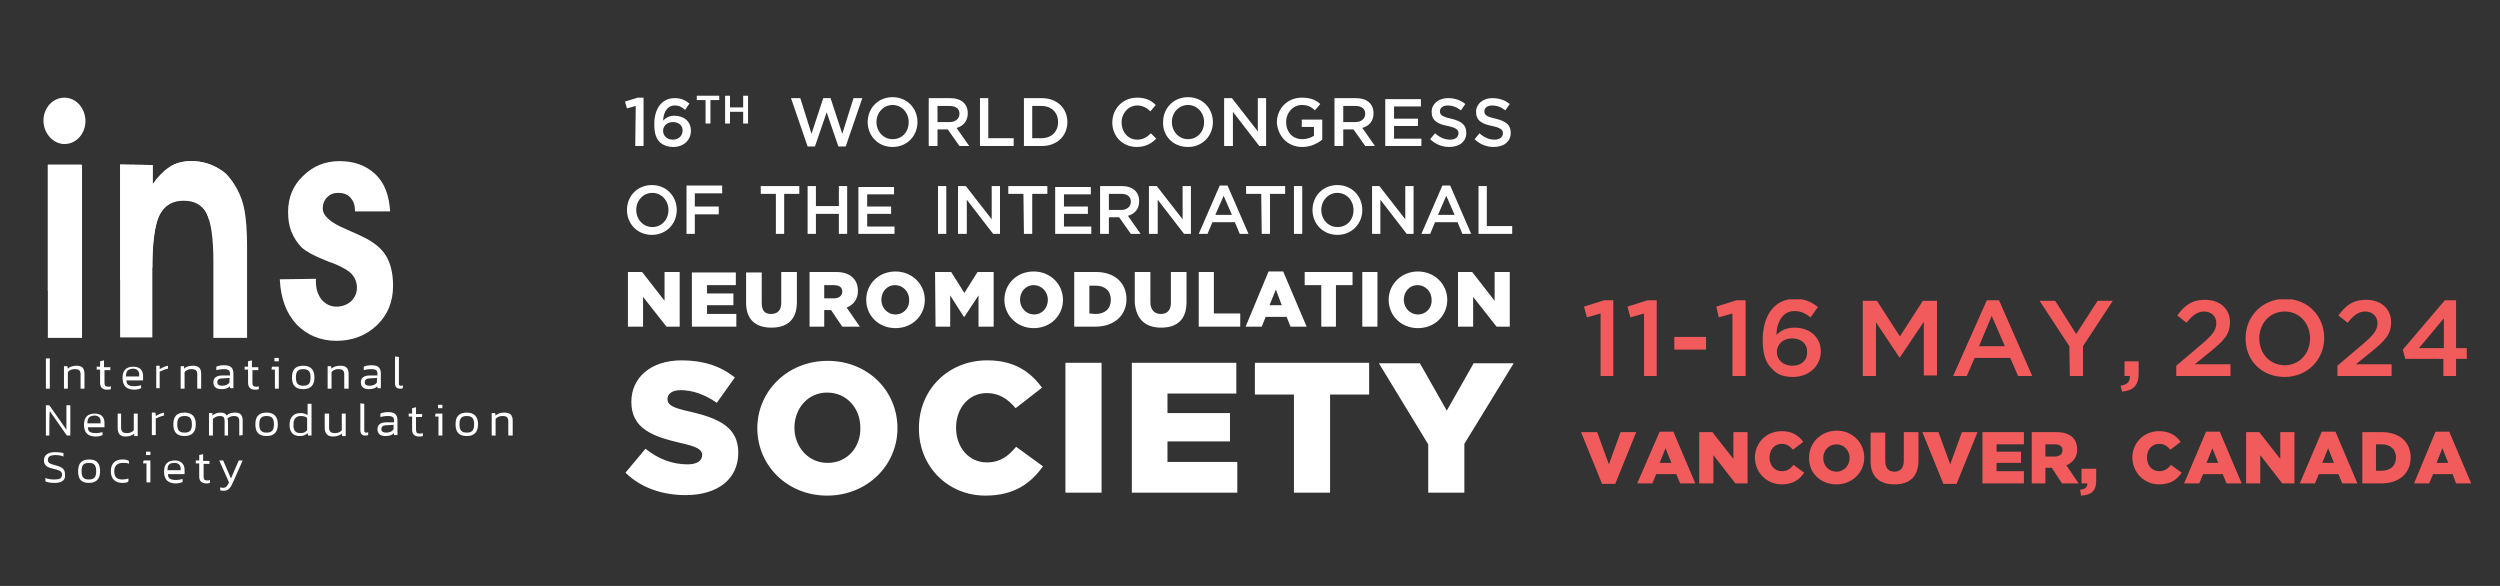 <?xml version="1.0" encoding="utf-8"?>
<!-- Generator: Adobe Illustrator 26.2.1, SVG Export Plug-In . SVG Version: 6.00 Build 0)  -->
<svg version="1.1" id="a" xmlns="http://www.w3.org/2000/svg" xmlns:xlink="http://www.w3.org/1999/xlink" x="0px" y="0px"
	 viewBox="0 0 512 120" style="enable-background:new 0 0 512 120;" xml:space="preserve">
<rect x="0" y="0" width="512" height="120" fill="#333333" stroke="none"/>
<style type="text/css">
	.st0{clip-path:url(#SVGID_00000177444340922505692690000015345595206799958205_);}
	.st1{fill:#FFFFFF;}
	.st2{clip-path:url(#SVGID_00000113330377687447380260000007538679975734050975_);}
	.st3{clip-path:url(#SVGID_00000035511824539517787660000012135732697655285897_);fill:#F15B5B;}
	.st4{clip-path:url(#SVGID_00000150073104300672985520000013341277177872921223_);fill:#F15B5B;}
</style>
<g>
	<g>
		<defs>
			<rect id="SVGID_1_" x="5.7" y="16" width="118.6" height="83.6"/>
		</defs>
		<clipPath id="SVGID_00000101817841809669634440000013006539985937079215_">
			<use xlink:href="#SVGID_1_"  style="overflow:visible;"/>
		</clipPath>
		<g style="clip-path:url(#SVGID_00000101817841809669634440000013006539985937079215_);">
			<path class="st1" d="M13.2,29.5c2.4,0,4.3-2.1,4.3-4.7S15.6,20,13.2,20s-4.3,2.1-4.3,4.7S10.9,29.5,13.2,29.5"/>
		</g>
	</g>
</g>
<rect x="9.8" y="33.8" class="st1" width="7" height="35.4"/>
<g>
	<g>
		<defs>
			<rect id="SVGID_00000133517258304454450630000013322149464212666291_" x="5.7" y="17.9" width="118.6" height="83.6"/>
		</defs>
		<clipPath id="SVGID_00000006666562019957024460000003276663848964338355_">
			<use xlink:href="#SVGID_00000133517258304454450630000013322149464212666291_"  style="overflow:visible;"/>
		</clipPath>
		<g style="clip-path:url(#SVGID_00000006666562019957024460000003276663848964338355_);">
			<path class="st1" d="M24.6,33.7v35.4h6.6V54c0-4.7,0.5-8.1,1.5-10s2.6-2.9,4.9-2.9s3.8,0.9,4.7,2.6c0.9,1.7,1.4,5,1.4,9.8v15.7
				h6.9V50.4c0-3.1-0.2-5.5-0.5-7.2s-0.8-3.1-1.5-4.4c-1-1.9-2.4-3.4-4-4.3c-1.6-1-3.4-1.5-5.5-1.5c-1.7,0-3.2,0.4-4.4,1.2
				s-2.4,2-3.5,3.6v-4L24.6,33.7L24.6,33.7z"/>
			<path class="st1" d="M16.7,59.3V33.7H9.8v25.9C13.5,59.9,16.7,59.3,16.7,59.3"/>
			<path class="st1" d="M24.6,33.7v23.6c3-0.7,6.6-2.5,6.6-2.5c0-4.7,0.5-8.9,1.5-10.9c1-1.9,2.6-2.9,4.9-2.9s3.8,0.9,4.7,2.6
				c0.2,0.3,0.5,1.4,0.5,1.4s4.2-4.4,5-7.5c-1.2-1.7-1.6-2.2-3.2-3.1S41.3,33,39.2,33c-1.7,0-3.2,0.4-4.4,1.2s-2.4,2-3.5,3.6v-4
				L24.6,33.7L24.6,33.7z"/>
			<path class="st1" d="M57.3,57.2c0.2,3.9,1.3,6.9,3.4,9.2c2.1,2.2,4.9,3.4,8.2,3.4s6.1-1.1,8.3-3.2s3.3-4.8,3.3-8.1
				c0-2.5-0.5-4.6-1.5-6.2c-1-1.6-2.7-2.9-5.1-4c-0.8-0.4-1.8-0.8-3.1-1.4c-3.1-1.3-4.7-2.7-4.7-4.2c0-0.9,0.3-1.7,0.9-2.3
				s1.3-0.9,2.3-0.9s1.9,0.3,2.5,1s0.9,1.5,0.9,2.6v0.2h7.2c-0.2-3.2-1.1-5.8-3-7.6S72.6,33,69.5,33c-2.9,0-5.4,1-7.5,3.1
				c-2,1.9-3,4.4-3,7.3c0,1.5,0.2,2.9,0.7,4.1c0.5,1.2,1.2,2.3,2.1,3.2c0.9,0.8,2.5,1.7,4.8,2.6c0.7,0.3,1.2,0.5,1.6,0.6
				c2,0.8,3.3,1.6,3.9,2.3s1,1.6,1,2.7s-0.4,2-1.2,2.8c-0.8,0.7-1.8,1.1-3,1.1s-2.2-0.5-3-1.4c-0.8-1-1.2-2.2-1.2-3.7v-0.6
				L57.3,57.2L57.3,57.2z"/>
		</g>
	</g>
</g>
<g>
	<path class="st1" d="M9.4,73.4h0.8v6.2H9.4V73.4z"/>
	<path class="st1" d="M16.5,79.6v-2.9c0-0.8-0.3-1.1-1.2-1.1c-0.6,0-1.1,0.2-1.4,0.6v3.4h-0.8V75h0.7l0.1,0.5c0.4-0.4,1-0.6,1.8-0.6
		c1.1,0,1.6,0.5,1.6,1.7v3H16.5L16.5,79.6z"/>
	<path class="st1" d="M20.5,75.1V74l0.8-0.2v1.4h1.3v0.6h-1.2v2.6c0,0.6,0.2,0.8,0.8,0.8c0.2,0,0.3,0,0.5-0.1v0.6
		c-0.2,0.1-0.5,0.1-0.8,0.1c-0.9,0-1.4-0.5-1.4-1.4v-2.7h-0.7v-0.6L20.5,75.1L20.5,75.1z"/>
	<path class="st1" d="M27.6,79.1c0.4,0,0.9-0.1,1.3-0.2v0.6c-0.4,0.2-0.9,0.3-1.4,0.3c-1.6,0-2.4-0.8-2.4-2.4c0-1.5,0.7-2.3,2.2-2.3
		c1.4,0,2,0.8,2,1.9v0.9h-3.4C25.9,78.8,26.4,79.1,27.6,79.1L27.6,79.1z M25.8,77.1h2.7v-0.4c0-0.7-0.4-1.2-1.3-1.2
		C26.1,75.6,25.8,76.1,25.8,77.1z"/>
	<path class="st1" d="M32.7,75.6c0.5-0.3,1.1-0.6,1.7-0.7v0.6c-0.5,0.1-1.3,0.4-1.7,0.6v3.4H32v-4.6h0.7
		C32.7,75.1,32.7,75.6,32.7,75.6z"/>
	<path class="st1" d="M40.4,79.6v-2.9c0-0.8-0.3-1.1-1.2-1.1c-0.6,0-1.1,0.2-1.4,0.6v3.4H37V75h0.7v0.5c0.4-0.4,1-0.6,1.8-0.6
		c1.2,0,1.7,0.5,1.7,1.7v3H40.4L40.4,79.6z"/>
	<path class="st1" d="M47.1,79.1c-0.4,0.4-0.9,0.6-1.8,0.6s-1.6-0.4-1.6-1.4c0-0.8,0.5-1.4,1.8-1.4h1.6v-0.3c0-0.7-0.2-1-1.3-1
		c-0.5,0-1.1,0.1-1.5,0.2v-0.7c0.4-0.2,1-0.3,1.6-0.3c1.3,0,1.9,0.5,1.9,1.7v3h-0.7V79.1L47.1,79.1z M45.5,77.5c-0.7,0-1,0.3-1,0.8
		s0.4,0.7,1,0.7s1.2-0.2,1.5-0.7v-0.9L45.5,77.5L45.5,77.5z"/>
	<path class="st1" d="M50.8,75.1V74l0.8-0.2v1.4h1.3v0.6h-1.2v2.6c0,0.6,0.2,0.8,0.8,0.8c0.2,0,0.3,0,0.5-0.1v0.6
		c-0.2,0.1-0.5,0.1-0.8,0.1c-0.9,0-1.4-0.5-1.4-1.4v-2.7h-0.7v-0.6L50.8,75.1L50.8,75.1z"/>
	<path class="st1" d="M57.1,79.6h-0.8v-3.9h-0.7l0.1-0.6h1.4V79.6L57.1,79.6z M56.2,74v-0.7h0.9V74H56.2z"/>
	<path class="st1" d="M64.4,77.3c0,1.5-0.7,2.4-2.3,2.4s-2.3-0.8-2.3-2.4s0.7-2.4,2.3-2.4S64.4,75.8,64.4,77.3z M63.6,77.3
		c0-1.2-0.4-1.7-1.5-1.7s-1.5,0.5-1.5,1.7S61,79,62.1,79S63.6,78.5,63.6,77.3z"/>
	<path class="st1" d="M70.5,79.6v-2.9c0-0.8-0.3-1.1-1.2-1.1c-0.6,0-1.1,0.2-1.4,0.6v3.4h-0.8V75h0.7l0.1,0.5c0.4-0.4,1-0.6,1.8-0.6
		c1.2,0,1.7,0.5,1.7,1.7v3H70.5L70.5,79.6z"/>
	<path class="st1" d="M77.3,79.1c-0.4,0.4-0.9,0.6-1.8,0.6s-1.6-0.4-1.6-1.4c0-0.8,0.5-1.4,1.8-1.4h1.6v-0.3c0-0.7-0.2-1-1.3-1
		c-0.6,0-1.1,0.1-1.5,0.2v-0.7c0.4-0.2,1-0.3,1.6-0.3c1.3,0,1.9,0.5,1.9,1.7v3h-0.7V79.1L77.3,79.1z M75.7,77.5c-0.7,0-1,0.3-1,0.8
		s0.4,0.7,1,0.7s1.2-0.2,1.5-0.7v-0.9L75.7,77.5L75.7,77.5z"/>
	<path class="st1" d="M81.7,73.1v5.4c0,0.4,0.1,0.5,0.4,0.5c0.1,0,0.3,0,0.4-0.1v0.6c-0.2,0.1-0.4,0.1-0.6,0.1c-0.6,0-1-0.3-1-1.1
		V73L81.7,73.1L81.7,73.1z"/>
	<path class="st1" d="M10.1,89.2H9.4V83h0.7l3.5,5v-5h0.8v6.2h-0.7l-3.5-5C10.1,84.2,10.1,89.2,10.1,89.2z"/>
	<path class="st1" d="M19.7,88.7c0.4,0,0.9-0.1,1.3-0.2v0.6c-0.4,0.2-0.9,0.3-1.4,0.3c-1.6,0-2.4-0.8-2.4-2.4c0-1.5,0.7-2.3,2.2-2.3
		c1.4,0,2,0.8,2,1.9v0.9H18C18,88.4,18.5,88.7,19.7,88.7L19.7,88.7z M17.9,86.7h2.7v-0.4c0-0.7-0.4-1.2-1.3-1.2
		C18.2,85.2,17.9,85.7,17.9,86.7z"/>
	<path class="st1" d="M24.8,84.7v2.9c0,0.8,0.4,1.1,1.2,1.1c0.6,0,1.1-0.2,1.4-0.6v-3.4h0.8v4.6h-0.7v-0.5c-0.4,0.4-1.1,0.6-1.8,0.6
		c-1.1,0-1.6-0.6-1.6-1.8v-2.9L24.8,84.7L24.8,84.7z"/>
	<path class="st1" d="M31.9,85.2c0.5-0.3,1.1-0.6,1.7-0.7v0.6c-0.5,0.1-1.3,0.4-1.7,0.6v3.4h-0.8v-4.6h0.7
		C31.9,84.7,31.9,85.2,31.9,85.2z"/>
	<path class="st1" d="M40.1,86.9c0,1.5-0.7,2.4-2.3,2.4s-2.3-0.8-2.3-2.4s0.7-2.4,2.3-2.4S40.1,85.4,40.1,86.9z M39.3,86.9
		c0-1.2-0.4-1.7-1.5-1.7s-1.5,0.5-1.5,1.7s0.4,1.7,1.5,1.7S39.3,88.1,39.3,86.9z"/>
	<path class="st1" d="M49,89.2v-2.9c0-0.8-0.3-1.1-1.1-1.1c-0.5,0-1,0.2-1.3,0.5c0,0.2,0.1,0.4,0.1,0.6v2.9H46v-2.9
		c0-0.8-0.2-1.1-1-1.1c-0.5,0-1,0.2-1.4,0.6v3.4h-0.8v-4.6h0.7v0.5c0.5-0.4,1-0.6,1.7-0.6s1,0.2,1.2,0.6c0.4-0.4,1-0.6,1.8-0.6
		c1,0,1.5,0.5,1.5,1.6v3L49,89.2L49,89.2z"/>
	<path class="st1" d="M56.9,86.9c0,1.5-0.7,2.4-2.3,2.4s-2.3-0.8-2.3-2.4s0.7-2.4,2.3-2.4S56.9,85.4,56.9,86.9z M56.1,86.9
		c0-1.2-0.4-1.7-1.5-1.7s-1.5,0.5-1.5,1.7s0.4,1.7,1.5,1.7S56.1,88.1,56.1,86.9z"/>
	<path class="st1" d="M61.5,84.6c0.6,0,1,0.1,1.5,0.4v-2.3h0.8v6.5h-0.7L63,88.7c-0.4,0.4-0.9,0.6-1.6,0.6c-1.3,0-2.1-0.7-2.1-2.3
		S60.2,84.6,61.5,84.6z M60.1,87c0,1.2,0.4,1.7,1.5,1.7c0.5,0,1-0.2,1.3-0.6v-2.5c-0.3-0.3-0.8-0.4-1.3-0.4
		C60.6,85.2,60.1,85.8,60.1,87z"/>
	<path class="st1" d="M67.4,84.7v2.9c0,0.8,0.4,1.1,1.2,1.1c0.6,0,1.1-0.2,1.4-0.6v-3.4h0.8v4.6h-0.7L70,88.8
		c-0.4,0.4-1.1,0.6-1.8,0.6c-1.1,0-1.7-0.6-1.7-1.8v-2.9L67.4,84.7L67.4,84.7z"/>
	<path class="st1" d="M74.6,82.7v5.4c0,0.4,0.1,0.5,0.4,0.5c0.1,0,0.3,0,0.4-0.1v0.6c-0.2,0.1-0.4,0.1-0.6,0.1c-0.6,0-1-0.3-1-1.1
		v-5.5L74.6,82.7L74.6,82.7z"/>
	<path class="st1" d="M80.7,88.7c-0.4,0.4-0.9,0.6-1.8,0.6s-1.6-0.4-1.6-1.4c0-0.8,0.5-1.4,1.8-1.4h1.6v-0.3c0-0.7-0.2-1-1.3-1
		c-0.6,0-1.1,0.1-1.5,0.2v-0.7c0.4-0.2,1-0.3,1.6-0.3c1.3,0,1.9,0.5,1.9,1.7v3h-0.7V88.7L80.7,88.7z M79.1,87.1c-0.7,0-1,0.3-1,0.8
		s0.4,0.7,1,0.7s1.2-0.2,1.5-0.7V87L79.1,87.1L79.1,87.1z"/>
	<path class="st1" d="M84.4,84.7v-1.1l0.8-0.2v1.4h1.3l-0.1,0.6h-1.2V88c0,0.6,0.2,0.8,0.8,0.8c0.2,0,0.3,0,0.6-0.1v0.6
		c-0.2,0.1-0.5,0.1-0.8,0.1c-0.9,0-1.4-0.5-1.4-1.4v-2.7h-0.7v-0.6L84.4,84.7L84.4,84.7z"/>
	<path class="st1" d="M90.6,89.2h-0.8v-3.9h-0.7l0.1-0.6h1.4V89.2L90.6,89.2z M89.7,83.6v-0.7h0.9v0.7H89.7z"/>
	<path class="st1" d="M97.9,86.9c0,1.5-0.7,2.4-2.3,2.4s-2.3-0.8-2.3-2.4s0.7-2.4,2.3-2.4S97.9,85.4,97.9,86.9z M97.1,86.9
		c0-1.2-0.4-1.7-1.5-1.7s-1.5,0.5-1.5,1.7s0.4,1.7,1.5,1.7S97.1,88.1,97.1,86.9z"/>
	<path class="st1" d="M104.1,89.2v-2.9c0-0.8-0.3-1.1-1.2-1.1c-0.6,0-1.1,0.2-1.4,0.6v3.4h-0.8v-4.6h0.7l0.1,0.5
		c0.4-0.4,1-0.6,1.8-0.6c1.2,0,1.7,0.5,1.7,1.7v3H104.1L104.1,89.2z"/>
	<path class="st1" d="M11.2,98.9c-0.8,0-1.4-0.1-1.9-0.3v-0.7c0.5,0.2,1.1,0.3,1.8,0.3c1.1,0,1.6-0.2,1.6-1c0-0.7-0.5-0.9-1.8-1.2
		C9.5,95.7,9,95.2,9,94.3c0-1.1,0.8-1.7,2.3-1.7c0.7,0,1.4,0.1,1.7,0.2v0.7c-0.5-0.2-1-0.3-1.6-0.3c-1.1,0-1.6,0.3-1.6,1
		c0,0.6,0.4,0.8,1.6,1.1c1.5,0.4,1.9,0.9,1.9,1.8C13.5,98.3,12.7,98.9,11.2,98.9z"/>
	<path class="st1" d="M20.5,96.5c0,1.5-0.7,2.4-2.3,2.4S16,98.1,16,96.5s0.7-2.4,2.3-2.4S20.5,95,20.5,96.5z M19.7,96.5
		c0-1.2-0.4-1.7-1.5-1.7s-1.5,0.5-1.5,1.7s0.4,1.7,1.5,1.7S19.7,97.7,19.7,96.5z"/>
	<path class="st1" d="M25.1,98.9c-1.6,0-2.4-0.9-2.4-2.4c0-1.6,0.9-2.4,2.4-2.4c0.6,0,1,0.1,1.3,0.3V95c-0.3-0.2-0.7-0.2-1.2-0.2
		c-1.1,0-1.8,0.5-1.8,1.7s0.5,1.7,1.7,1.7c0.4,0,0.9-0.1,1.2-0.2v0.6C26.1,98.8,25.7,98.9,25.1,98.9z"/>
	<path class="st1" d="M30.8,98.8H30v-3.9h-0.7l0.1-0.6h1.4V98.8L30.8,98.8z M29.9,93.2v-0.7h0.9v0.7H29.9z"/>
	<path class="st1" d="M36.1,98.3c0.4,0,0.9-0.1,1.3-0.2v0.6C37,98.9,36.5,99,36,99c-1.6,0-2.4-0.8-2.4-2.4c0-1.5,0.7-2.3,2.2-2.3
		c1.3,0,2,0.8,2,1.9v0.9h-3.4C34.4,98,34.9,98.3,36.1,98.3L36.1,98.3z M34.3,96.3H37V96c0-0.7-0.4-1.2-1.3-1.2
		C34.6,94.8,34.3,95.3,34.3,96.3z"/>
	<path class="st1" d="M40.8,94.3v-1.1l0.8-0.2v1.4h1.3V95h-1.2v2.6c0,0.6,0.2,0.8,0.8,0.8c0.2,0,0.3,0,0.5-0.1v0.6
		C42.8,99,42.5,99,42.2,99c-0.9,0-1.4-0.5-1.4-1.4v-2.7h-0.7v-0.6L40.8,94.3L40.8,94.3z"/>
	<path class="st1" d="M45.7,94.3l1.6,3.7l1.6-3.7h0.8l-1.9,4.3c-0.5,1.1-0.9,1.9-1.9,1.9c-0.3,0-0.6,0-0.8-0.1v-0.6
		c0.2,0.1,0.4,0.1,0.6,0.1c0.6,0,0.8-0.3,1.2-1.1l-2-4.5L45.7,94.3L45.7,94.3z"/>
</g>
<g>
	<path class="st1" d="M292.5,100.9h7.4v-10L310,74.4h-8.2l-5.5,9.7l-5.5-9.7h-8.4L292.5,91V100.9z M265,100.9h7.4V80.8h8v-6.5H257
		v6.5h8V100.9z M231.8,100.9h21.6v-6.3h-14.3v-4.2h12.8v-5.8h-12.8v-4h14.1v-6.3h-21.4L231.8,100.9L231.8,100.9z M218.2,100.9h7.4
		V74.3h-7.4V100.9z M201.8,101.5c5.9,0,9.3-2.5,11.8-6l-5.5-4c-1.6,1.9-3.2,3.2-6,3.2c-3.7,0-6.3-3.1-6.3-7.1s2.6-7.1,6.3-7.1
		c2.5,0,4.3,1.2,5.9,3.1l5.4-4.2c-2.4-3.3-5.7-5.6-11.2-5.6c-8.1,0-14,6.1-14,13.8C188.1,95.6,194.2,101.5,201.8,101.5 M169.5,94.8
		c-4,0-6.8-3.3-6.8-7.2c0-3.9,2.7-7.2,6.7-7.2c4.1,0,6.8,3.3,6.8,7.2C176.3,91.5,173.6,94.8,169.5,94.8 M169.4,101.5
		c8.2,0,14.4-6.2,14.4-13.8c0-7.7-6.1-13.8-14.3-13.8s-14.4,6.2-14.4,13.8C155.1,95.3,161.2,101.5,169.4,101.5 M140.4,101.4
		c6.5,0,10.8-3.2,10.8-8.7c0-5.1-3.8-7-9.9-8.4c-3.7-0.8-4.6-1.4-4.6-2.6c0-1,0.9-1.8,2.7-1.8c2.4,0,5,0.9,7.4,2.6l3.7-5.2
		c-2.9-2.3-6.4-3.5-10.9-3.5c-6.4,0-10.3,3.6-10.3,8.5c0,5.5,4.4,7.1,10,8.4c3.6,0.8,4.5,1.4,4.5,2.5c0,1.2-1.1,1.9-3,1.9
		c-3.1,0-6-1.1-8.6-3.2l-4.1,4.9C131.2,99.9,135.7,101.4,140.4,101.4"/>
	<path class="st1" d="M298.6,66.9h3.1v-6.1l4.8,6.1h2.7V55.7h-3.1v5.9l-4.6-5.9h-2.9V66.9z M290.4,64.4c-1.7,0-2.9-1.4-2.9-3
		s1.1-3,2.8-3c1.7,0,2.9,1.4,2.9,3C293.3,63,292.1,64.4,290.4,64.4 M290.4,67.2c3.5,0,6-2.6,6-5.8s-2.6-5.8-6-5.8s-6,2.6-6,5.8
		S286.9,67.2,290.4,67.2 M279,66.9h3.1V55.7H279V66.9z M270.5,66.9h3.1v-8.5h3.4v-2.7h-9.8v2.7h3.4v8.5H270.5z M260,62.5l1.3-3.2
		l1.2,3.2H260z M255.1,66.9h3.3l0.8-2h4.3l0.8,2h3.3l-4.8-11.3h-3L255.1,66.9z M245.5,66.9h8.5v-2.7h-5.4v-8.5h-3.1V66.9z
		 M237.8,67.1c3.2,0,5.2-1.6,5.2-5.2v-6.2h-3.2V62c0,1.6-0.8,2.3-2.1,2.3c-1.2,0-2.1-0.8-2.1-2.4v-6.2h-3.2V62
		C232.7,65.5,234.7,67.1,237.8,67.1 M223.1,64.2v-5.7h1.3c1.9,0,3.1,1.1,3.1,2.9c0,1.8-1.2,2.9-3.1,2.9L223.1,64.2L223.1,64.2z
		 M220,66.9h4.3c4,0,6.4-2.4,6.4-5.6c0-3.3-2.3-5.6-6.3-5.6H220V66.9z M211.8,64.4c-1.7,0-2.9-1.4-2.9-3s1.1-3,2.8-3s2.9,1.4,2.9,3
		S213.5,64.4,211.8,64.4 M211.7,67.2c3.5,0,6-2.6,6-5.8s-2.6-5.8-6-5.8c-3.5,0-6,2.6-6,5.8S208.3,67.2,211.7,67.2 M191.6,66.9h3
		v-6.4l2.8,4.4h0.1l2.9-4.4v6.4h3.1V55.7h-3.3l-2.7,4.3l-2.7-4.3h-3.3L191.6,66.9L191.6,66.9z M183.4,64.4c-1.7,0-2.9-1.4-2.9-3
		s1.1-3,2.8-3s2.9,1.4,2.9,3C186.3,63,185.1,64.4,183.4,64.4 M183.4,67.2c3.5,0,6-2.6,6-5.8s-2.6-5.8-6-5.8c-3.5,0-6,2.6-6,5.8
		S179.9,67.2,183.4,67.2 M168.8,61.1v-2.7h2c1,0,1.7,0.4,1.7,1.3c0,0.8-0.6,1.4-1.7,1.4H168.8z M165.7,66.9h3.1v-3.4h1.4l2.3,3.4
		h3.6l-2.7-3.9c1.4-0.6,2.3-1.7,2.3-3.4c0-1.1-0.3-2-1-2.7c-0.8-0.8-1.9-1.2-3.6-1.2h-5.3v11.2H165.7z M158,67.1
		c3.2,0,5.2-1.6,5.2-5.2v-6.2H160V62c0,1.6-0.8,2.3-2.1,2.3S156,63.6,156,62v-6.2h-3.2V62C152.8,65.5,154.8,67.1,158,67.1
		 M141.7,66.9h9.1v-2.6h-6v-1.8h5.4v-2.4h-5.4v-1.7h5.9v-2.6h-9V66.9z M128.6,66.9h3.1v-6.1l4.8,6.1h2.7V55.7h-3.1v5.9l-4.6-5.9
		h-2.9V66.9z"/>
	<path class="st1" d="M302.8,47.9h6.9v-1.6h-5.2v-8.2h-1.7L302.8,47.9L302.8,47.9z M294.5,44l1.7-3.9l1.7,3.9H294.5z M291.1,47.9
		h1.8l1-2.4h4.6l1,2.4h1.8L297,38h-1.6L291.1,47.9z M281,47.9h1.7v-7l5.4,7h1.4v-9.8h-1.7v6.8l-5.3-6.8H281V47.9z M273.9,46.5
		c-1.9,0-3.3-1.6-3.3-3.5s1.4-3.5,3.3-3.5s3.3,1.6,3.3,3.5C277.2,45,275.9,46.5,273.9,46.5 M273.9,48.1c3,0,5.1-2.3,5.1-5.1
		s-2.1-5.1-5.1-5.1s-5.1,2.3-5.1,5.1S270.9,48.1,273.9,48.1 M265,47.9h1.7v-9.8H265V47.9z M258.4,47.9h1.7v-8.2h3.1v-1.6h-8v1.6h3.1
		L258.4,47.9L258.4,47.9z M248.9,44l1.7-3.9l1.7,3.9H248.9z M245.5,47.9h1.8l1-2.4h4.6l1,2.4h1.8l-4.3-9.9h-1.6L245.5,47.9z
		 M235.4,47.9h1.7v-7l5.4,7h1.4v-9.8h-1.7v6.8l-5.3-6.8h-1.6v9.8H235.4z M227.1,43v-3.3h2.5c1.3,0,2,0.6,2,1.6s-0.8,1.7-2,1.7H227.1
		z M225.4,47.9h1.7v-3.4h2.1l2.4,3.4h2l-2.6-3.7c1.4-0.4,2.3-1.4,2.3-3c0-1.9-1.3-3.1-3.6-3.1h-4.4v9.8H225.4z M216.2,47.9h7.3v-1.5
		h-5.6v-2.6h4.9v-1.5h-4.9v-2.5h5.5v-1.5h-7.3v9.6H216.2z M209.7,47.9h1.7v-8.2h3.1v-1.6h-8v1.6h3.1L209.7,47.9L209.7,47.9z
		 M196.3,47.9h1.7v-7l5.4,7h1.4v-9.8h-1.7v6.8l-5.3-6.8h-1.6v9.8H196.3z M192.1,47.9h1.7v-9.8h-1.7V47.9z M175.9,47.9h7.3v-1.5h-5.6
		v-2.6h4.9v-1.5h-4.9v-2.5h5.5v-1.5h-7.3v9.6H175.9z M165.4,47.9h1.7v-4.1h4.7v4.1h1.7v-9.8h-1.7v4.1h-4.7v-4.1h-1.7V47.9z
		 M158.9,47.9h1.7v-8.2h3.1v-1.6h-7.9v1.6h3.1L158.9,47.9L158.9,47.9z M140.6,47.9h1.7v-4h4.9v-1.6h-4.9v-2.7h5.6V38h-7.3V47.9z
		 M133.6,46.5c-1.9,0-3.3-1.6-3.3-3.5s1.4-3.5,3.3-3.5c1.9,0,3.3,1.6,3.3,3.5C136.9,45,135.5,46.5,133.6,46.5 M133.5,48.1
		c3,0,5.1-2.3,5.1-5.1s-2.1-5.1-5.1-5.1s-5.1,2.3-5.1,5.1S130.5,48.1,133.5,48.1"/>
	<path class="st1" d="M305.9,30.1c2.1,0,3.5-1.1,3.5-2.9c0-1.7-1.1-2.4-3.1-2.9c-1.9-0.4-2.3-0.8-2.3-1.5s0.6-1.2,1.6-1.2
		c0.9,0,1.8,0.3,2.7,1l0.9-1.3c-1-0.8-2.1-1.2-3.6-1.2c-1.9,0-3.3,1.2-3.3,2.8c0,1.8,1.2,2.5,3.3,2.9c1.8,0.4,2.2,0.8,2.2,1.5
		c0,0.8-0.7,1.3-1.7,1.3c-1.2,0-2.2-0.5-3.1-1.3l-1,1.2C303,29.5,304.4,30.1,305.9,30.1 M296.8,30.1c2.1,0,3.5-1.1,3.5-2.9
		c0-1.7-1.1-2.4-3.1-2.9c-1.9-0.4-2.3-0.8-2.3-1.5s0.6-1.2,1.6-1.2c0.9,0,1.8,0.3,2.7,1l0.9-1.3c-1-0.8-2.1-1.2-3.6-1.2
		c-1.9,0-3.3,1.2-3.3,2.8c0,1.8,1.2,2.5,3.3,2.9c1.8,0.4,2.2,0.8,2.2,1.5c0,0.8-0.7,1.3-1.7,1.3c-1.2,0-2.2-0.5-3.1-1.3l-1,1.2
		C293.9,29.5,295.3,30.1,296.8,30.1 M283.8,29.9h7.3v-1.5h-5.6v-2.6h4.9v-1.5h-4.9v-2.5h5.5v-1.5h-7.3v9.6H283.8z M275.1,25v-3.3
		h2.5c1.3,0,2,0.6,2,1.6s-0.8,1.7-2,1.7C277.6,25,275.1,25,275.1,25z M273.4,29.9h1.7v-3.4h2.1l2.4,3.4h2l-2.6-3.7
		c1.4-0.4,2.3-1.4,2.3-3c0-1.9-1.3-3.1-3.6-3.1h-4.4v9.8H273.4z M266.7,30.1c1.7,0,3.1-0.7,4.1-1.5v-4.1h-4.2V26h2.5v1.8
		c-0.6,0.4-1.4,0.7-2.4,0.7c-2,0-3.3-1.5-3.3-3.5c0-1.9,1.4-3.5,3.2-3.5c1.2,0,2,0.4,2.7,1.1l1.1-1.3c-1-0.9-2.1-1.3-3.8-1.3
		c-3,0-5.1,2.3-5.1,5.1C261.7,27.9,263.7,30.1,266.7,30.1 M250.8,29.9h1.7v-7l5.4,7h1.4v-9.8h-1.7v6.8l-5.3-6.8h-1.6v9.8H250.8z
		 M243.3,28.5c-1.9,0-3.3-1.6-3.3-3.5s1.4-3.5,3.3-3.5c1.9,0,3.3,1.6,3.3,3.5C246.6,27,245.2,28.5,243.3,28.5 M243.3,30.1
		c3,0,5.1-2.3,5.1-5.1s-2.1-5.1-5.1-5.1s-5.1,2.3-5.1,5.1C238.1,27.8,240.2,30.1,243.3,30.1 M232.8,30.1c1.8,0,3-0.7,4-1.7l-1.1-1.1
		c-0.8,0.8-1.6,1.3-2.8,1.3c-1.9,0-3.2-1.6-3.2-3.5s1.4-3.5,3.2-3.5c1.1,0,2,0.5,2.7,1.2l1.1-1.3c-0.9-0.9-2-1.5-3.8-1.5
		c-3,0-5.1,2.3-5.1,5.1C227.8,27.9,229.9,30.1,232.8,30.1 M211.4,28.4v-6.7h1.9c2.1,0,3.4,1.4,3.4,3.3s-1.3,3.3-3.4,3.3h-1.9V28.4z
		 M209.7,29.9h3.7c3.1,0,5.2-2.1,5.2-4.9s-2.1-4.9-5.2-4.9h-3.7V29.9z M200.7,29.9h6.9v-1.6h-5.2v-8.2h-1.7V29.9z M192,25v-3.3h2.5
		c1.3,0,2,0.6,2,1.6s-0.8,1.7-2,1.7C194.5,25,192,25,192,25z M190.3,29.9h1.7v-3.4h2.1l2.4,3.4h2l-2.6-3.7c1.4-0.4,2.3-1.4,2.3-3
		c0-1.9-1.3-3.1-3.6-3.1h-4.4v9.8H190.3z M182.8,28.5c-1.9,0-3.3-1.6-3.3-3.5s1.4-3.5,3.3-3.5c1.9,0,3.3,1.6,3.3,3.5
		C186.1,27,184.8,28.5,182.8,28.5 M182.8,30.1c3,0,5.1-2.3,5.1-5.1s-2.1-5.1-5.1-5.1s-5.1,2.3-5.1,5.1S179.8,30.1,182.8,30.1
		 M165.4,30h1.5l2.4-7l2.4,7h1.5l3.4-9.9h-1.8l-2.3,7.3l-2.4-7.3h-1.5l-2.4,7.3l-2.3-7.3H162L165.4,30z M148.5,25.3h1v-2.4h2.7v2.4
		h1v-5.7h-1V22h-2.7v-2.4h-1V25.3z M144.5,25.3h1v-4.8h1.8v-0.9h-4.6v0.9h1.8V25.3z M137.8,28.6c-1.2,0-2-0.8-2-1.8s0.8-1.8,2-1.8
		s2,0.7,2,1.7C139.8,27.8,139,28.6,137.8,28.6 M137.9,30.1c2.1,0,3.6-1.4,3.6-3.3c0-2-1.5-3.1-3.4-3.1c-1.1,0-1.8,0.5-2.3,1
		c0.1-1.8,0.9-3.1,2.4-3.1c0.9,0,1.4,0.3,2.1,0.9l0.9-1.3c-0.9-0.7-1.7-1.1-3-1.1c-2.8,0-4.2,2.3-4.2,5.3c0,2,0.4,3,1.2,3.8
		C135.8,29.7,136.7,30.1,137.9,30.1 M130.1,29.9h1.7V20h-1.2l-2.6,0.8l0.4,1.4l1.8-0.5L130.1,29.9L130.1,29.9z"/>
</g>
<g>
	<g>
		<defs>
			<rect id="SVGID_00000070804891337782062680000015234042536447429770_" x="323.9" y="61.3" width="182.2" height="40.1"/>
		</defs>
		<clipPath id="SVGID_00000073687440084052418200000007663553631016226747_">
			<use xlink:href="#SVGID_00000070804891337782062680000015234042536447429770_"  style="overflow:visible;"/>
		</clipPath>
		<path style="clip-path:url(#SVGID_00000073687440084052418200000007663553631016226747_);fill:#F15B5B;" d="M499,94.8l1.2-3l1.2,3
			H499z M494.4,99h3.1l0.8-1.9h4L503,99h3.1l-4.5-10.6h-2.8L494.4,99z M486.6,96.4V91h1.2c1.7,0,2.9,1,2.9,2.7s-1.2,2.7-2.9,2.7
			C487.8,96.4,486.6,96.4,486.6,96.4z M483.7,99h4c3.8,0,6-2.2,6-5.3c0-3.1-2.2-5.2-5.9-5.2h-4V99H483.7z M475.6,94.8l1.2-3l1.2,3
			H475.6z M471,99h3.1l0.8-1.9h4l0.8,1.9h3.1l-4.5-10.6h-2.8L471,99z M460,99h2.9v-5.8l4.5,5.8h2.5V88.5H467V94l-4.3-5.5H460V99z
			 M451.9,94.8l1.2-3l1.2,3H451.9z M447.3,99h3.1l0.8-1.9h4L456,99h3.1l-4.5-10.6h-2.8L447.3,99z M442.2,99.2c2.3,0,3.7-1,4.6-2.4
			l-2.2-1.6c-0.6,0.8-1.3,1.3-2.4,1.3c-1.5,0-2.5-1.2-2.5-2.8c0-1.6,1-2.8,2.5-2.8c1,0,1.7,0.5,2.3,1.2l2.1-1.6
			c-0.9-1.3-2.3-2.2-4.4-2.2c-3.2,0-5.5,2.4-5.5,5.5C436.8,96.9,439.2,99.2,442.2,99.2 M426.2,101.5c1.9-0.1,3.1-0.8,3.1-3V96h-3v3
			h1.2l0,0c0,0.8-0.5,1.2-1.5,1.3L426.2,101.5z M418.9,93.5V91h1.9c1,0,1.6,0.4,1.6,1.2c0,0.8-0.6,1.3-1.6,1.3H418.9z M416,99h2.9
			v-3.2h1.3l2.1,3.2h3.4l-2.5-3.7c1.3-0.6,2.2-1.6,2.2-3.2c0-1.1-0.3-1.9-0.9-2.5c-0.7-0.7-1.8-1.1-3.4-1.1h-5V99H416z M406,99h8.5
			v-2.5h-5.6v-1.7h5v-2.3h-5V91h5.6v-2.5H406V99z M398,99.1h2.7l4.3-10.6h-3.2l-2.4,6.6l-2.4-6.6h-3.3L398,99.1z M388,99.2
			c3,0,4.9-1.5,4.9-4.9v-5.8h-3v5.9c0,1.5-0.8,2.2-1.9,2.2c-1.2,0-1.9-0.7-1.9-2.2v-5.8h-3v5.9C383.1,97.7,385,99.2,388,99.2
			 M376.1,96.6c-1.6,0-2.7-1.3-2.7-2.8s1.1-2.8,2.7-2.8s2.7,1.3,2.7,2.8C378.8,95.3,377.7,96.6,376.1,96.6 M376.1,99.2
			c3.2,0,5.7-2.4,5.7-5.5c0-3-2.4-5.5-5.6-5.5s-5.7,2.4-5.7,5.5C370.4,96.8,372.8,99.2,376.1,99.2 M364.9,99.2c2.3,0,3.7-1,4.6-2.4
			l-2.2-1.6c-0.6,0.8-1.3,1.3-2.4,1.3c-1.5,0-2.5-1.2-2.5-2.8c0-1.6,1-2.8,2.5-2.8c1,0,1.7,0.5,2.3,1.2l2.1-1.6
			c-0.9-1.3-2.3-2.2-4.4-2.2c-3.2,0-5.5,2.4-5.5,5.5C359.5,96.9,361.9,99.2,364.9,99.2 M348,99h2.9v-5.8l4.5,5.8h2.5V88.5H355V94
			l-4.3-5.5H348V99z M339.9,94.8l1.2-3l1.2,3H339.9z M335.3,99h3.1l0.8-1.9h4.1l0.8,1.9h3.1l-4.5-10.6h-2.8L335.3,99z M328.1,99.1
			h2.7l4.3-10.6h-3.2l-2.4,6.6l-2.4-6.6h-3.3L328.1,99.1z"/>
	</g>
	<g>
		<defs>
			<rect id="SVGID_00000013893321858204211660000013428890647412429721_" x="323.9" y="61.3" width="182.2" height="40.1"/>
		</defs>
		<clipPath id="SVGID_00000060008467685410407370000013543828769426956164_">
			<use xlink:href="#SVGID_00000013893321858204211660000013428890647412429721_"  style="overflow:visible;"/>
		</clipPath>
		<path style="clip-path:url(#SVGID_00000060008467685410407370000013543828769426956164_);fill:#F15B5B;" d="M495.4,71.3l5.1-6.1
			v6.1H495.4z M500.4,77h2.6v-3.5h2.2v-2.2H503v-9.8h-2.3l-8.6,10.1l0.5,1.9h7.8V77z M478.7,77h11.1v-2.4h-7.3l3.2-2.6
			c2.7-2.2,4-3.5,4-6c0-2.8-2.1-4.6-5.1-4.6c-2.8,0-4.2,1.2-5.7,3.2l1.9,1.5c1.2-1.5,2.2-2.3,3.6-2.3s2.5,0.9,2.5,2.4
			c0,1.4-0.8,2.4-2.9,4.2l-5.3,4.5L478.7,77L478.7,77z M467.9,74.8c-3.1,0-5.2-2.5-5.2-5.5s2.1-5.5,5.2-5.5s5.2,2.5,5.2,5.5
			S471,74.8,467.9,74.8 M467.9,77.2c4.7,0,8.1-3.6,8.1-8s-3.3-8-8-8s-8.1,3.6-8.1,8C459.8,73.7,463.1,77.2,467.9,77.2 M445.7,77
			h11.1v-2.4h-7.3l3.2-2.6c2.7-2.2,4-3.5,4-6c0-2.8-2.1-4.6-5.1-4.6c-2.8,0-4.2,1.2-5.7,3.2l1.9,1.5c1.2-1.5,2.2-2.3,3.6-2.3
			s2.5,0.9,2.5,2.4c0,1.4-0.8,2.4-2.9,4.2l-5.3,4.5L445.7,77L445.7,77z M434.6,80.2c2.2-0.2,3.4-1.2,3.4-3.7V74h-2.9v3h1.1
			c0,0.1,0,0.2,0,0.2c0,1-0.6,1.6-1.9,1.8L434.6,80.2z M423.9,77h2.7v-6.1l6.1-9.3h-3.1l-4.4,6.8l-4.3-6.8h-3.2l6.1,9.3L423.9,77
			L423.9,77z M405.3,70.9l2.6-6.2l2.7,6.2H405.3z M400,77h2.8l1.6-3.7h7.3l1.6,3.7h2.9l-6.8-15.5h-2.5L400,77z M381.5,77h2.7V66
			l4.8,7.2h0.1l4.9-7.3v11h2.7V61.6h-2.9l-4.7,7.3l-4.7-7.3h-2.9V77z M367.1,74.9c-1.9,0-3.2-1.2-3.2-2.8c0-1.5,1.2-2.8,3.1-2.8
			s3.1,1.1,3.1,2.7C370.2,73.7,369,74.9,367.1,74.9 M367.2,77.2c3.2,0,5.7-2.2,5.7-5.2c0-3.1-2.4-4.9-5.4-4.9
			c-1.8,0-2.9,0.7-3.7,1.5c0.1-2.8,1.4-4.9,3.7-4.9c1.3,0,2.3,0.5,3.3,1.3l1.5-2.1c-1.3-1.1-2.7-1.7-4.7-1.7c-4.4,0-6.6,3.7-6.6,8.4
			c0,3.1,0.7,4.8,1.9,5.9C363.9,76.7,365.3,77.2,367.2,77.2 M354.8,77h2.7V61.5h-1.9l-4.1,1.3L352,65l2.8-0.8V77z M342.9,71.6h6.5
			V69h-6.5V71.6z M336.6,77h2.7V61.5h-1.9l-4.1,1.3l0.6,2.2l2.8-0.8V77H336.6z M327.7,77h2.7V61.5h-1.9l-4.1,1.3L325,65l2.8-0.8V77
			H327.7z"/>
	</g>
</g>
</svg>
